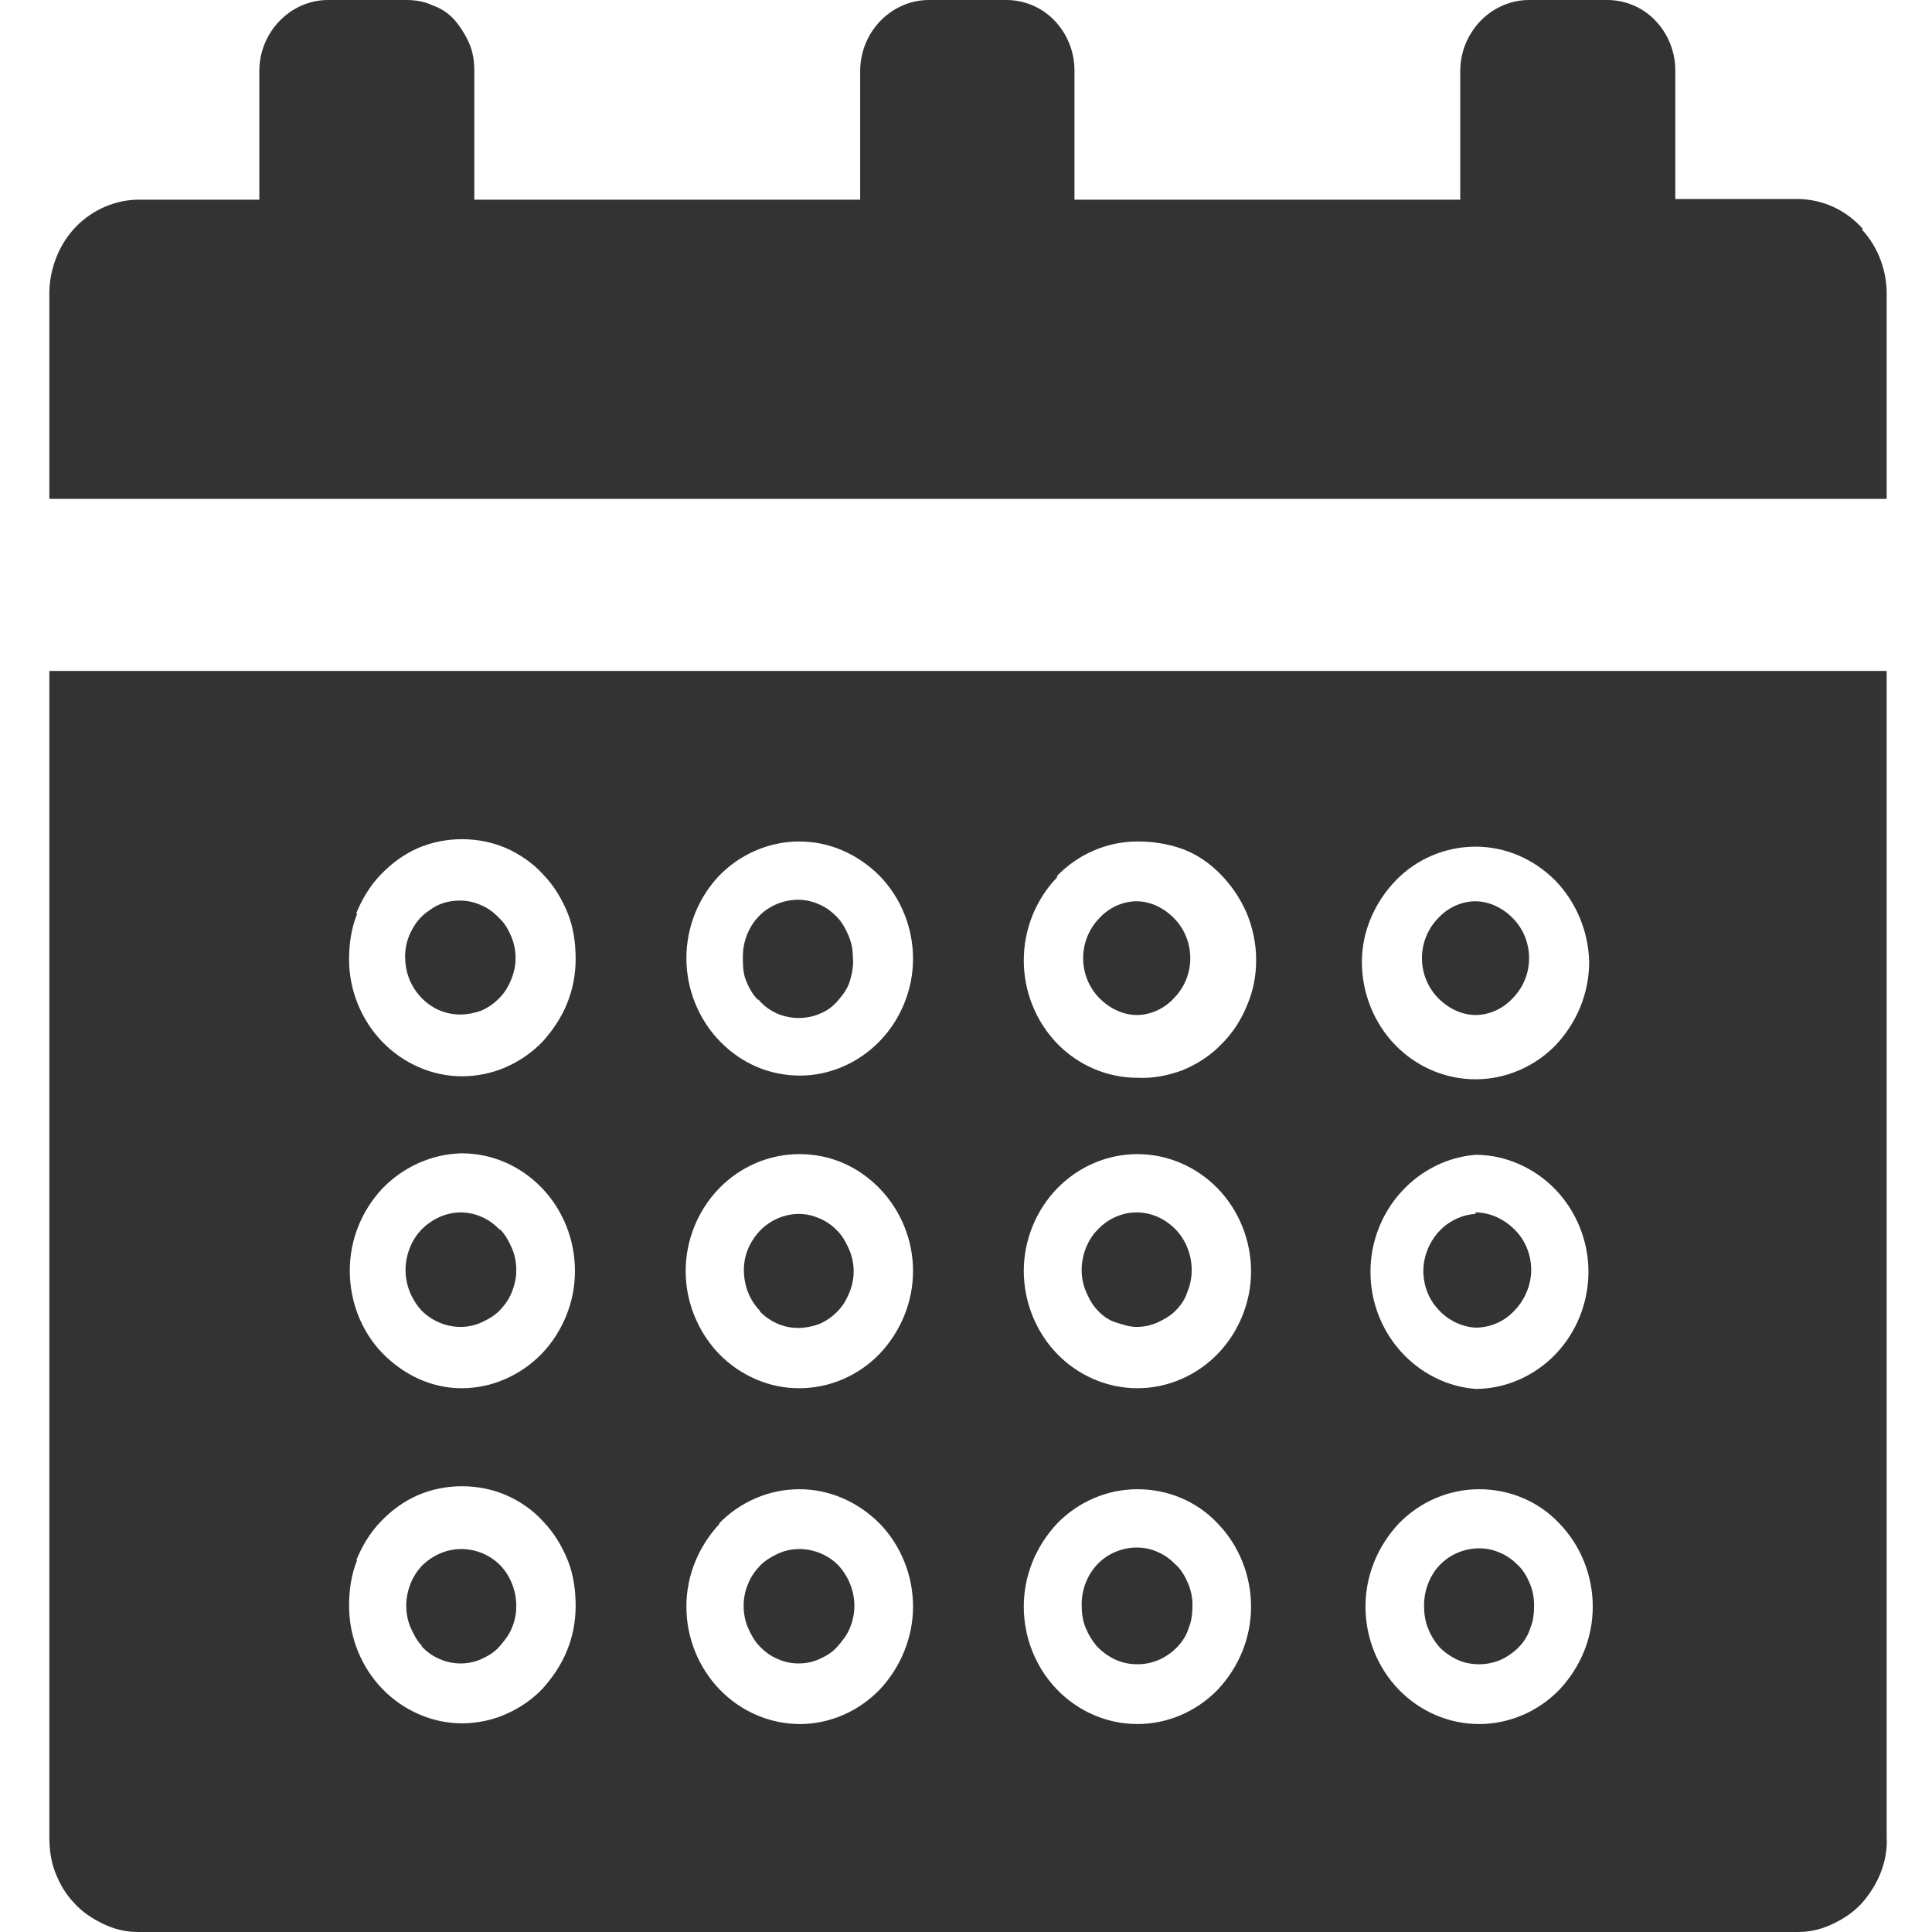 <svg xmlns="http://www.w3.org/2000/svg" width="22" height="22" viewBox="0 0 22 22" fill="none"><g clip-path="url(#clip0_8_4418)"><path d="M4.799 18.746C4.857 18.806 4.923 18.857 5.005 18.891C5.08 18.925 5.162 18.942 5.244 18.942C5.327 18.942 5.409 18.925 5.484 18.891C5.558 18.857 5.632 18.814 5.69 18.746C5.747 18.678 5.797 18.619 5.83 18.534C5.863 18.457 5.879 18.372 5.879 18.287C5.879 18.116 5.813 17.946 5.698 17.826C5.582 17.707 5.418 17.639 5.253 17.639C5.088 17.639 4.931 17.707 4.808 17.826C4.692 17.946 4.626 18.116 4.626 18.287C4.626 18.372 4.643 18.457 4.676 18.534C4.709 18.61 4.75 18.687 4.808 18.746H4.799Z" fill="#333333"></path><path d="M12.499 14.922C12.556 14.982 12.622 15.033 12.705 15.058C12.787 15.084 12.861 15.11 12.944 15.11C13.026 15.11 13.109 15.092 13.183 15.058C13.257 15.024 13.331 14.982 13.389 14.922C13.447 14.863 13.496 14.794 13.521 14.709C13.554 14.633 13.57 14.547 13.57 14.462C13.57 14.292 13.504 14.121 13.389 14.002C13.274 13.883 13.117 13.806 12.944 13.806C12.779 13.806 12.622 13.874 12.499 14.002C12.383 14.121 12.317 14.292 12.317 14.462C12.317 14.547 12.334 14.633 12.367 14.709C12.4 14.786 12.441 14.863 12.499 14.922Z" fill="#333333"></path><path d="M8.641 11.387C8.698 11.456 8.773 11.507 8.847 11.541C8.929 11.575 9.012 11.592 9.094 11.592C9.177 11.592 9.267 11.575 9.341 11.541C9.424 11.507 9.49 11.456 9.548 11.387C9.605 11.319 9.655 11.251 9.679 11.166C9.704 11.081 9.721 10.996 9.712 10.902C9.712 10.817 9.696 10.732 9.663 10.655C9.63 10.578 9.589 10.502 9.531 10.442C9.473 10.383 9.407 10.331 9.325 10.297C9.251 10.263 9.168 10.246 9.086 10.246C8.921 10.246 8.756 10.314 8.641 10.434C8.525 10.553 8.459 10.723 8.459 10.893C8.459 10.979 8.459 11.072 8.492 11.158C8.525 11.243 8.567 11.319 8.624 11.379L8.641 11.387Z" fill="#333333"></path><path d="M12.944 11.558C13.109 11.558 13.265 11.481 13.372 11.362C13.488 11.243 13.554 11.081 13.554 10.911C13.554 10.74 13.488 10.578 13.372 10.459C13.257 10.34 13.1 10.263 12.944 10.263C12.779 10.263 12.622 10.34 12.515 10.459C12.4 10.578 12.334 10.74 12.334 10.911C12.334 11.081 12.4 11.243 12.515 11.362C12.63 11.481 12.787 11.558 12.944 11.558Z" fill="#333333"></path><path d="M8.649 14.931C8.74 15.024 8.847 15.084 8.97 15.11C9.094 15.135 9.218 15.118 9.333 15.075C9.449 15.024 9.548 14.939 9.613 14.837C9.679 14.726 9.721 14.607 9.721 14.479C9.721 14.394 9.704 14.309 9.671 14.232C9.638 14.156 9.597 14.079 9.539 14.019C9.482 13.96 9.416 13.909 9.333 13.875C9.259 13.841 9.177 13.823 9.094 13.823C8.97 13.823 8.847 13.866 8.748 13.934C8.649 14.002 8.567 14.105 8.517 14.224C8.468 14.343 8.459 14.471 8.484 14.599C8.509 14.726 8.567 14.837 8.657 14.931H8.649Z" fill="#333333"></path><path d="M8.649 18.746C8.707 18.806 8.773 18.857 8.855 18.891C8.929 18.925 9.012 18.942 9.094 18.942C9.177 18.942 9.259 18.925 9.333 18.891C9.407 18.857 9.482 18.814 9.539 18.746C9.597 18.678 9.646 18.619 9.679 18.534C9.712 18.457 9.729 18.372 9.729 18.287C9.729 18.116 9.663 17.954 9.548 17.826C9.432 17.707 9.267 17.639 9.102 17.639C9.02 17.639 8.938 17.656 8.863 17.69C8.789 17.724 8.715 17.767 8.657 17.826C8.6 17.886 8.55 17.954 8.517 18.04C8.484 18.116 8.468 18.201 8.468 18.287C8.468 18.372 8.484 18.457 8.517 18.534C8.55 18.61 8.591 18.687 8.649 18.746Z" fill="#333333"></path><path d="M5.69 14.002C5.632 13.943 5.566 13.892 5.484 13.857C5.409 13.823 5.327 13.806 5.244 13.806C5.08 13.806 4.915 13.883 4.799 14.002C4.684 14.121 4.618 14.292 4.618 14.462C4.618 14.633 4.684 14.794 4.799 14.922C4.915 15.041 5.08 15.11 5.244 15.11C5.327 15.11 5.409 15.092 5.484 15.058C5.558 15.024 5.632 14.982 5.69 14.922C5.747 14.863 5.797 14.794 5.83 14.709C5.863 14.624 5.879 14.547 5.879 14.462C5.879 14.377 5.863 14.292 5.83 14.215C5.797 14.139 5.756 14.062 5.698 14.002H5.69Z" fill="#333333"></path><path d="M4.799 11.362C4.89 11.456 4.997 11.515 5.121 11.541C5.244 11.566 5.368 11.549 5.484 11.507C5.599 11.456 5.698 11.37 5.764 11.268C5.83 11.158 5.871 11.038 5.871 10.911C5.871 10.825 5.854 10.74 5.822 10.664C5.789 10.587 5.747 10.51 5.681 10.451C5.624 10.391 5.558 10.34 5.475 10.306C5.401 10.272 5.319 10.255 5.236 10.255C5.113 10.255 4.989 10.289 4.89 10.366C4.783 10.434 4.709 10.536 4.659 10.655C4.61 10.774 4.602 10.902 4.626 11.03C4.651 11.158 4.709 11.268 4.799 11.362Z" fill="#333333"></path><path d="M0.562 20.918C0.562 21.055 0.579 21.191 0.628 21.319C0.678 21.446 0.744 21.566 0.843 21.668C0.933 21.77 1.049 21.847 1.172 21.906C1.296 21.966 1.428 22 1.568 22H20.478C20.618 22 20.75 21.966 20.874 21.906C20.998 21.847 21.113 21.77 21.204 21.668C21.294 21.566 21.369 21.446 21.418 21.319C21.467 21.191 21.492 21.055 21.484 20.918V7.64H0.562V20.91V20.918ZM17.758 19.24C17.519 19.487 17.189 19.632 16.843 19.632C16.497 19.632 16.167 19.487 15.928 19.24C15.689 18.993 15.549 18.653 15.549 18.295C15.549 17.937 15.689 17.605 15.928 17.349C16.167 17.102 16.497 16.958 16.843 16.958C17.189 16.958 17.519 17.094 17.758 17.349C17.997 17.596 18.137 17.937 18.137 18.295C18.137 18.653 17.997 18.985 17.758 19.24ZM15.606 14.479C15.606 14.147 15.73 13.823 15.953 13.576C16.175 13.329 16.48 13.176 16.802 13.15C17.14 13.15 17.469 13.295 17.709 13.542C17.948 13.789 18.088 14.13 18.088 14.479C18.088 14.828 17.956 15.169 17.709 15.425C17.469 15.672 17.14 15.816 16.802 15.816C16.48 15.791 16.175 15.638 15.953 15.391C15.73 15.144 15.606 14.82 15.606 14.488V14.479ZM15.895 10.025C16.134 9.778 16.464 9.641 16.802 9.641C17.14 9.641 17.461 9.778 17.709 10.025C17.948 10.272 18.088 10.604 18.096 10.953C18.096 11.311 17.956 11.643 17.717 11.899C17.478 12.146 17.148 12.29 16.802 12.29C16.456 12.29 16.126 12.146 15.887 11.899C15.648 11.652 15.508 11.311 15.508 10.953C15.508 10.604 15.656 10.272 15.895 10.025ZM12.037 9.974C12.276 9.727 12.606 9.582 12.952 9.582C13.125 9.582 13.298 9.607 13.463 9.667C13.628 9.727 13.776 9.829 13.9 9.957C14.024 10.084 14.123 10.229 14.197 10.399C14.263 10.561 14.304 10.74 14.304 10.928C14.304 11.115 14.271 11.285 14.197 11.456C14.131 11.617 14.032 11.771 13.9 11.899C13.776 12.026 13.628 12.12 13.463 12.188C13.298 12.248 13.125 12.282 12.952 12.273C12.606 12.273 12.276 12.129 12.037 11.882C11.798 11.634 11.658 11.294 11.658 10.936C11.658 10.578 11.798 10.238 12.037 9.991V9.974ZM12.037 13.534C12.276 13.287 12.606 13.142 12.952 13.142C13.298 13.142 13.628 13.287 13.867 13.534C14.106 13.781 14.246 14.121 14.246 14.479C14.246 14.828 14.106 15.169 13.867 15.416C13.628 15.663 13.298 15.808 12.952 15.808C12.606 15.808 12.276 15.663 12.037 15.416C11.798 15.169 11.658 14.828 11.658 14.471C11.658 14.121 11.798 13.781 12.037 13.534ZM12.037 17.349C12.276 17.102 12.606 16.958 12.952 16.958C13.298 16.958 13.628 17.094 13.867 17.349C14.106 17.596 14.246 17.937 14.246 18.295C14.246 18.653 14.106 18.985 13.867 19.24C13.628 19.487 13.298 19.632 12.952 19.632C12.606 19.632 12.276 19.487 12.037 19.24C11.798 18.993 11.658 18.653 11.658 18.295C11.658 17.937 11.798 17.605 12.037 17.349ZM8.187 9.974C8.426 9.727 8.756 9.582 9.102 9.582C9.449 9.582 9.77 9.727 10.017 9.974C10.257 10.221 10.397 10.561 10.397 10.919C10.397 11.268 10.257 11.609 10.017 11.856C9.778 12.103 9.449 12.248 9.111 12.248C8.764 12.248 8.443 12.111 8.196 11.856C7.957 11.609 7.816 11.268 7.816 10.911C7.816 10.553 7.957 10.212 8.196 9.965L8.187 9.974ZM8.187 13.534C8.426 13.287 8.756 13.142 9.102 13.142C9.449 13.142 9.77 13.278 10.017 13.534C10.257 13.781 10.397 14.121 10.397 14.471C10.397 14.828 10.257 15.161 10.017 15.416C9.778 15.663 9.449 15.808 9.102 15.808C8.929 15.808 8.764 15.774 8.608 15.706C8.451 15.638 8.311 15.544 8.187 15.416C8.064 15.288 7.973 15.144 7.907 14.982C7.841 14.82 7.808 14.65 7.808 14.471C7.808 14.121 7.948 13.781 8.187 13.534ZM8.187 17.349C8.426 17.102 8.756 16.958 9.102 16.958C9.449 16.958 9.77 17.102 10.017 17.349C10.257 17.596 10.397 17.937 10.397 18.295C10.397 18.644 10.257 18.985 10.017 19.24C9.778 19.487 9.449 19.632 9.111 19.632C8.764 19.632 8.435 19.487 8.196 19.24C7.957 18.993 7.816 18.653 7.816 18.295C7.816 17.937 7.957 17.605 8.196 17.349H8.187ZM4.057 10.399C4.123 10.238 4.214 10.084 4.338 9.957C4.461 9.829 4.601 9.727 4.758 9.658C4.915 9.59 5.088 9.556 5.261 9.556C5.434 9.556 5.607 9.59 5.764 9.658C5.92 9.727 6.069 9.829 6.184 9.957C6.308 10.084 6.399 10.238 6.465 10.399C6.53 10.561 6.555 10.74 6.555 10.919C6.555 11.098 6.522 11.268 6.456 11.43C6.39 11.592 6.291 11.737 6.176 11.864C6.052 11.992 5.912 12.086 5.756 12.154C5.599 12.222 5.426 12.256 5.261 12.256C4.923 12.256 4.593 12.111 4.354 11.864C4.115 11.617 3.975 11.277 3.975 10.928C3.975 10.749 4 10.57 4.066 10.408L4.057 10.399ZM6.547 14.471C6.547 14.65 6.514 14.82 6.448 14.982C6.382 15.144 6.291 15.288 6.168 15.416C6.044 15.544 5.904 15.638 5.747 15.706C5.591 15.774 5.426 15.808 5.253 15.808C4.915 15.808 4.593 15.655 4.354 15.408C4.115 15.161 3.983 14.82 3.983 14.471C3.983 14.121 4.115 13.789 4.354 13.534C4.593 13.287 4.915 13.142 5.253 13.133C5.599 13.133 5.92 13.27 6.168 13.525C6.407 13.772 6.547 14.113 6.547 14.471ZM4.057 17.767C4.123 17.605 4.214 17.452 4.338 17.324C4.461 17.196 4.601 17.094 4.758 17.026C4.915 16.958 5.088 16.924 5.261 16.924C5.434 16.924 5.607 16.958 5.764 17.026C5.92 17.094 6.069 17.196 6.184 17.324C6.308 17.452 6.399 17.605 6.465 17.767C6.53 17.929 6.555 18.108 6.555 18.286C6.555 18.465 6.522 18.636 6.456 18.797C6.39 18.959 6.291 19.104 6.176 19.232C6.052 19.36 5.912 19.453 5.756 19.521C5.599 19.59 5.426 19.624 5.261 19.624C4.923 19.624 4.593 19.479 4.354 19.232C4.115 18.985 3.975 18.644 3.975 18.286C3.975 18.108 4 17.929 4.066 17.767H4.057Z" fill="#333333"></path><path d="M17.288 17.826C17.23 17.767 17.164 17.716 17.082 17.682C17.008 17.648 16.925 17.631 16.843 17.631C16.678 17.631 16.513 17.699 16.398 17.818C16.282 17.937 16.216 18.108 16.216 18.278C16.216 18.363 16.225 18.448 16.258 18.533C16.291 18.619 16.332 18.687 16.39 18.755C16.447 18.814 16.521 18.866 16.596 18.9C16.67 18.934 16.752 18.951 16.843 18.951C16.934 18.951 17.008 18.934 17.09 18.9C17.164 18.866 17.239 18.814 17.296 18.755C17.354 18.695 17.403 18.619 17.428 18.533C17.461 18.457 17.469 18.363 17.469 18.278C17.469 18.193 17.453 18.108 17.42 18.031C17.387 17.954 17.346 17.878 17.28 17.818L17.288 17.826Z" fill="#333333"></path><path d="M12.499 18.755C12.556 18.815 12.63 18.866 12.705 18.9C12.779 18.934 12.861 18.951 12.952 18.951C13.043 18.951 13.117 18.934 13.199 18.9C13.274 18.866 13.348 18.815 13.405 18.755C13.463 18.695 13.513 18.619 13.537 18.534C13.57 18.457 13.579 18.363 13.579 18.278C13.579 18.193 13.562 18.108 13.529 18.031C13.496 17.954 13.455 17.878 13.389 17.818C13.331 17.759 13.265 17.707 13.183 17.673C13.109 17.639 13.026 17.622 12.944 17.622C12.779 17.622 12.614 17.69 12.499 17.81C12.383 17.929 12.317 18.099 12.317 18.27C12.317 18.355 12.325 18.44 12.358 18.525C12.392 18.61 12.433 18.678 12.49 18.747L12.499 18.755Z" fill="#333333"></path><path d="M21.212 2.606C21.022 2.393 20.767 2.274 20.486 2.266H19.077V0.801C19.077 0.588 18.994 0.383 18.846 0.23C18.706 0.085 18.508 0 18.302 0H17.412C17.206 0 17.008 0.085 16.859 0.238C16.711 0.392 16.628 0.596 16.628 0.809V2.274H12.235V0.801C12.235 0.588 12.152 0.383 12.004 0.23C11.864 0.085 11.666 0 11.46 0H10.578C10.372 0 10.174 0.085 10.025 0.238C9.877 0.392 9.795 0.596 9.795 0.809V2.274H5.401V0.801C5.401 0.698 5.385 0.588 5.343 0.494C5.302 0.4 5.244 0.307 5.178 0.23C5.112 0.153 5.022 0.094 4.923 0.06C4.832 0.017 4.733 0 4.626 0H3.736C3.53 0 3.332 0.085 3.184 0.238C3.035 0.392 2.953 0.596 2.953 0.809V2.274H1.551C1.279 2.283 1.016 2.41 0.834 2.615C0.653 2.819 0.554 3.1 0.562 3.381V5.681H21.484V3.381C21.492 3.1 21.393 2.819 21.203 2.615L21.212 2.606Z" fill="#333333"></path><path d="M16.802 15.118C16.967 15.118 17.131 15.05 17.247 14.922C17.362 14.803 17.436 14.633 17.436 14.462C17.436 14.292 17.37 14.121 17.247 14.002C17.131 13.883 16.967 13.806 16.802 13.806V13.823C16.645 13.832 16.488 13.909 16.381 14.028C16.274 14.147 16.208 14.309 16.208 14.471C16.208 14.633 16.266 14.794 16.381 14.914C16.488 15.033 16.645 15.11 16.802 15.118Z" fill="#333333"></path><path d="M16.802 11.558C16.967 11.558 17.123 11.481 17.23 11.362C17.346 11.243 17.412 11.081 17.412 10.911C17.412 10.74 17.346 10.578 17.23 10.459C17.115 10.34 16.958 10.263 16.802 10.263C16.637 10.263 16.48 10.34 16.373 10.459C16.258 10.578 16.192 10.74 16.192 10.911C16.192 11.081 16.258 11.243 16.373 11.362C16.488 11.481 16.645 11.558 16.802 11.558Z" fill="#333333"></path></g><defs><clipPath id="clip0_8_4418"><rect width="20.93" height="22" fill="white" transform="translate(0.562)"></rect></clipPath></defs></svg>